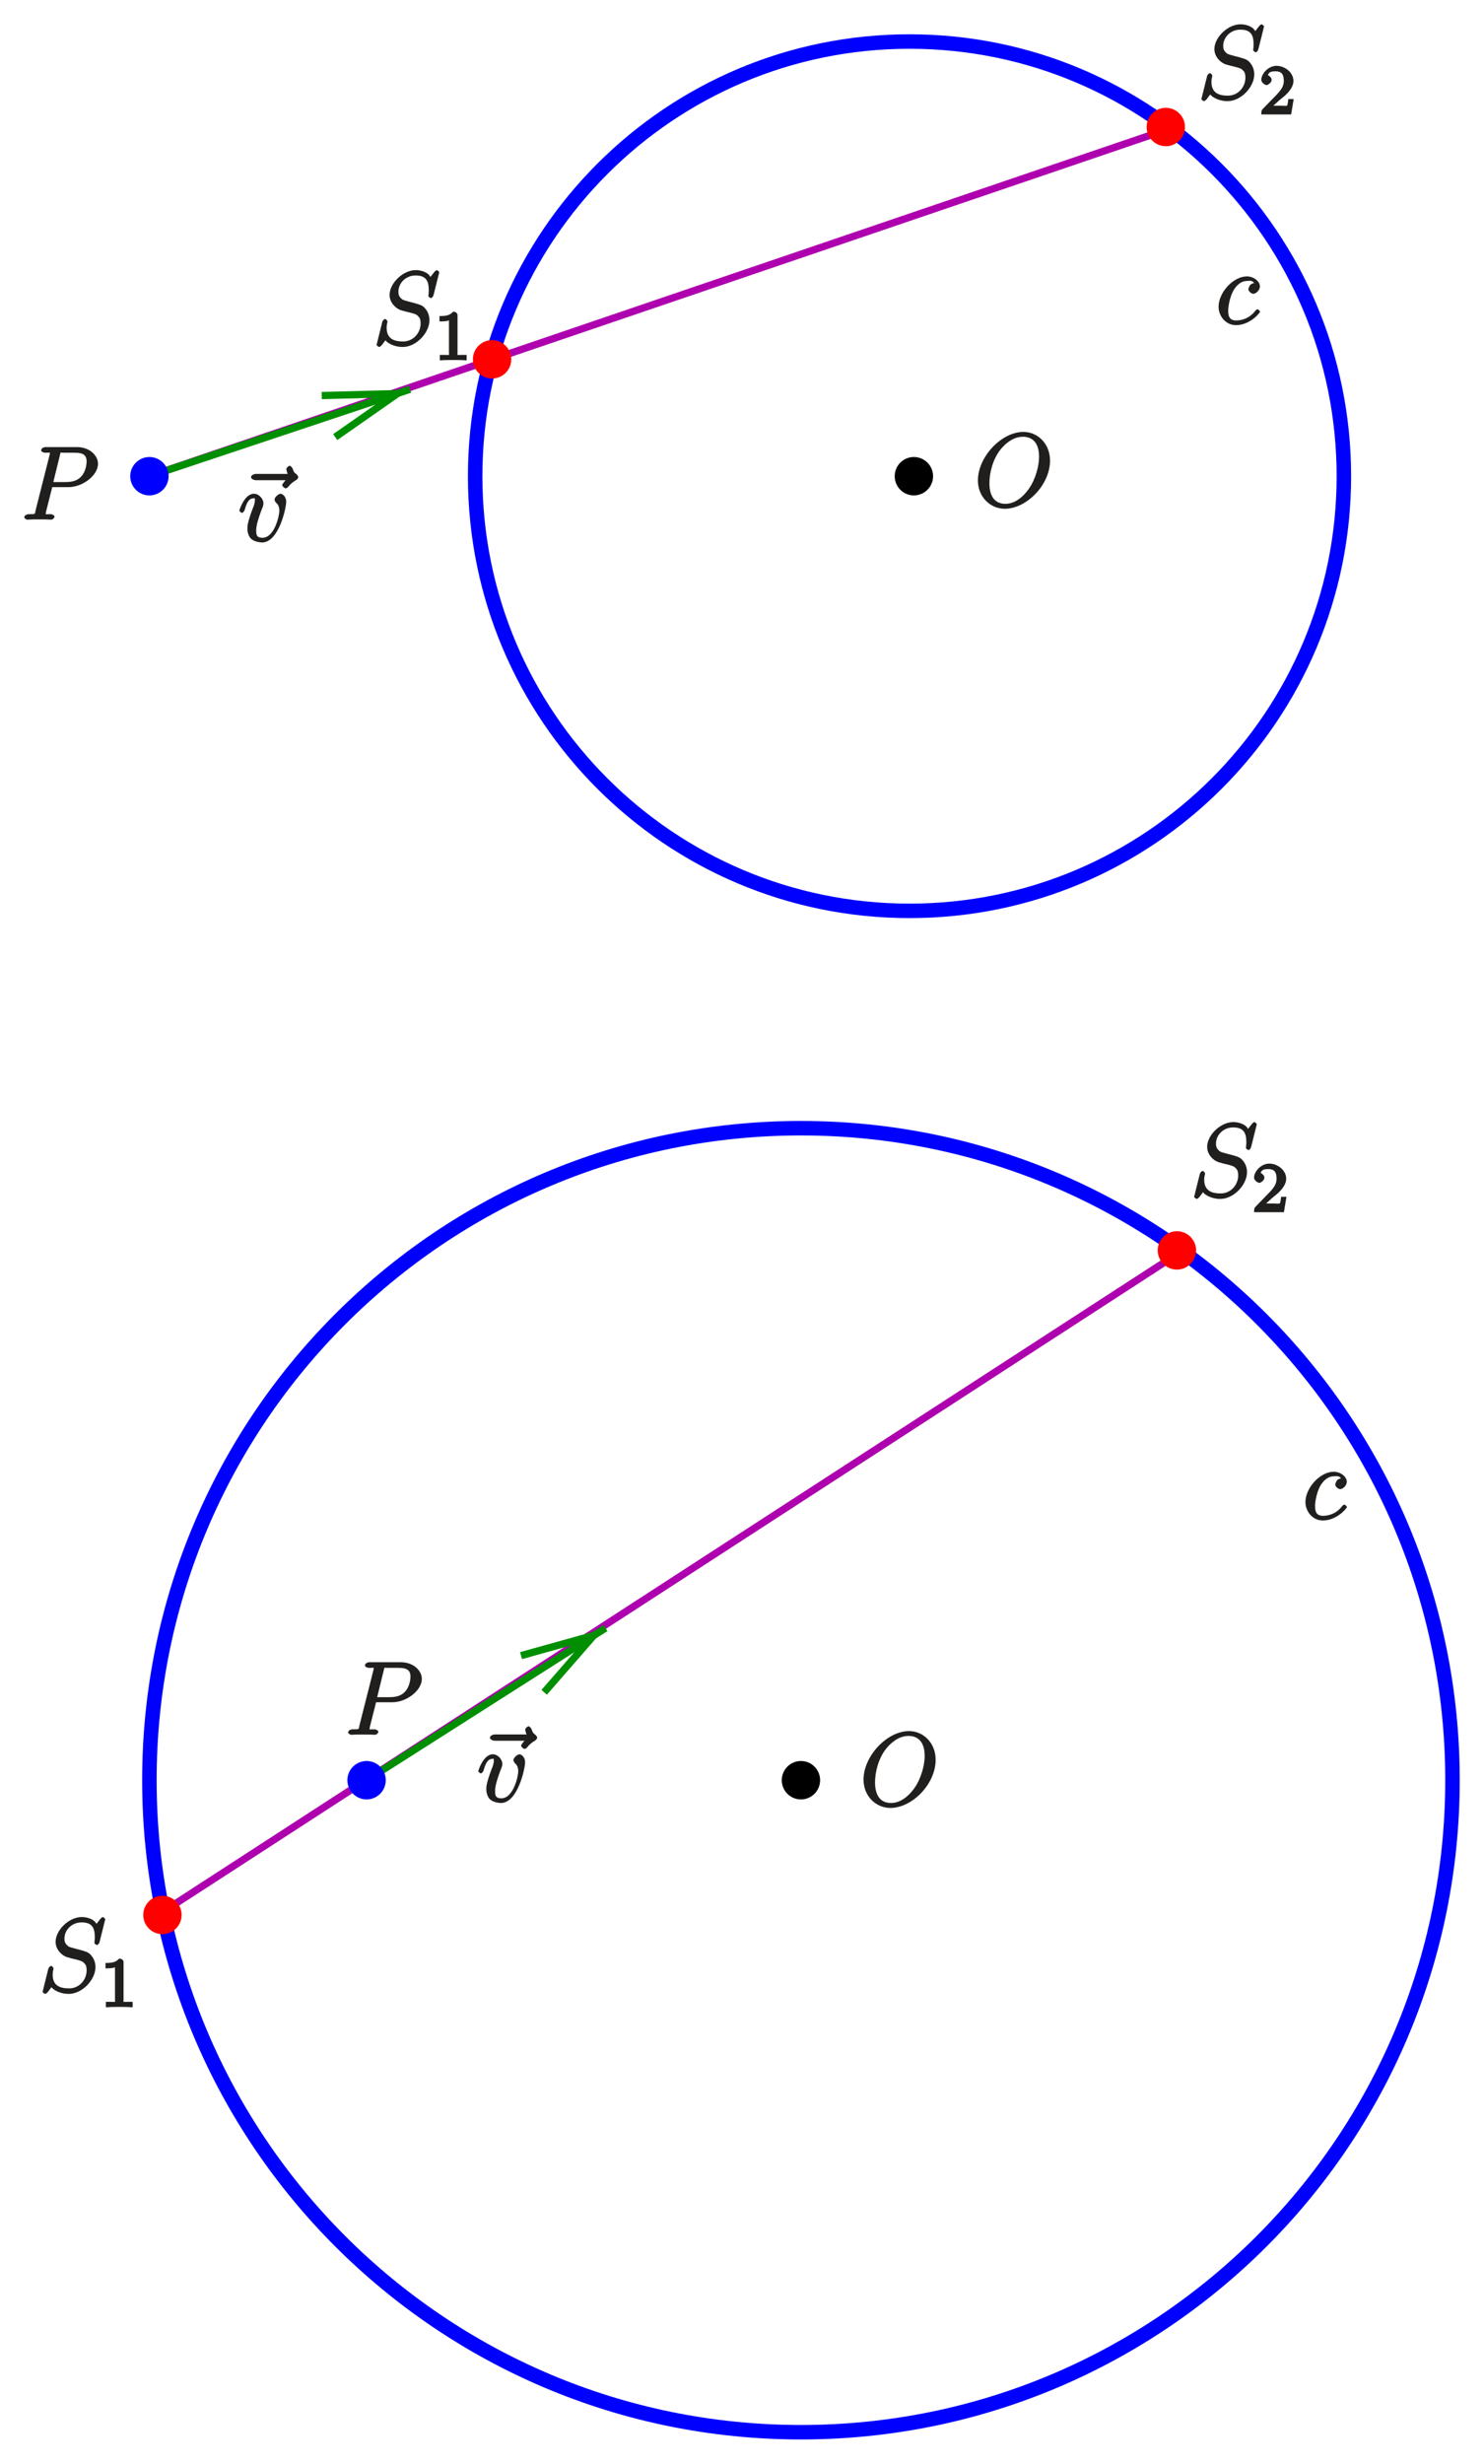 <?xml version="1.0" encoding="UTF-8" standalone="no"?>
<svg
   xmlns:dc="http://purl.org/dc/elements/1.1/"
   xmlns:cc="http://creativecommons.org/ns#"
   xmlns:rdf="http://www.w3.org/1999/02/22-rdf-syntax-ns#"
   xmlns:svg="http://www.w3.org/2000/svg"
   xmlns="http://www.w3.org/2000/svg"
   xmlns:xlink="http://www.w3.org/1999/xlink"
   xmlns:sodipodi="http://sodipodi.sourceforge.net/DTD/sodipodi-0.dtd"
   xmlns:inkscape="http://www.inkscape.org/namespaces/inkscape"
   width="216.622"
   height="359.385"
   viewBox="0 0 173.298 287.508"
   version="1.1"
   id="svg3732"
   inkscape:version="0.48.5 r10040"
   sodipodi:docname="kegs.svg">
  <sodipodi:namedview
     pagecolor="#ffffff"
     bordercolor="#666666"
     borderopacity="1"
     objecttolerance="10"
     gridtolerance="10"
     guidetolerance="10"
     inkscape:pageopacity="0"
     inkscape:pageshadow="2"
     inkscape:window-width="1201"
     inkscape:window-height="562"
     id="namedview3924"
     showgrid="false"
     units="mm"
     fit-margin-top="1"
     fit-margin-left="1"
     fit-margin-right="1"
     fit-margin-bottom="1"
     inkscape:zoom="1.087971"
     inkscape:cx="108.31124"
     inkscape:cy="179.69229"
     inkscape:window-x="0"
     inkscape:window-y="0"
     inkscape:window-maximized="0"
     inkscape:current-layer="svg3732" />
  <defs
     id="defs3734">
    <g
       id="g3736">
      <symbol
         overflow="visible"
         id="glyph0-0"
         style="overflow:visible">
        <path
           style="stroke:none"
           d=""
           id="path3739"
           inkscape:connector-curvature="0" />
      </symbol>
      <symbol
         overflow="visible"
         id="glyph0-1"
         style="overflow:visible">
        <path
           style="stroke:none"
           d="m 3.531,-3.797 2.016,0 C 7.203,-3.797 9,-5.156 9,-6.531 9,-7.453 8.062,-8.469 6.547,-8.469 l -3.688,0 c -0.234,0 -0.5,0.156 -0.5,0.391 0,0.125 0.266,0.266 0.453,0.266 0.719,0 0.562,-0.047 0.562,0.078 0,0.031 0,0.078 -0.047,0.266 l -1.625,6.422 C 1.609,-0.625 1.75,-0.641 0.906,-0.641 c -0.219,0 -0.516,0.156 -0.516,0.359 C 0.391,-0.141 0.672,0 0.734,0 0.969,0 1.203,-0.031 1.438,-0.031 l 1.391,0 C 3.062,-0.031 3.312,0 3.531,0 c 0.109,0 0.391,-0.141 0.391,-0.375 0,-0.109 -0.266,-0.266 -0.438,-0.266 -0.719,0 -0.578,0.062 -0.578,-0.047 0,-0.062 0.016,-0.156 0.016,-0.203 L 3.656,-3.797 z M 4.547,-7.5 c 0.109,-0.438 0,-0.312 0.469,-0.312 l 1.188,0 c 0.891,0 1.469,0.141 1.469,1.031 0,0.312 -0.109,1.219 -0.656,1.766 -0.203,0.219 -0.656,0.625 -1.75,0.625 l -1.484,0 z m 0,0"
           id="path3742"
           inkscape:connector-curvature="0" />
      </symbol>
      <symbol
         overflow="visible"
         id="glyph0-2"
         style="overflow:visible">
        <path
           style="stroke:none"
           d="m 4.672,-4.797 c -0.219,0 -0.453,0.047 -0.625,0.188 -0.062,0.062 -0.25,0.359 -0.25,0.547 0,0.234 0.344,0.531 0.578,0.531 0.281,0 0.766,-0.391 0.766,-0.875 0,-0.562 -0.703,-1.156 -1.531,-1.156 -1.562,0 -3.297,1.859 -3.297,3.547 0,1.047 0.812,2.141 2.031,2.141 1.625,0 2.812,-1.422 2.812,-1.578 0,-0.062 -0.234,-0.281 -0.281,-0.281 -0.031,0 -0.172,0.062 -0.266,0.172 -0.766,1.016 -1.781,1.141 -2.25,1.141 -0.812,0 -0.922,-0.562 -0.922,-1.156 0,-0.422 0.156,-1.469 0.578,-2.281 0.312,-0.562 0.859,-1.172 1.609,-1.172 0.156,0 0.641,-0.125 0.812,0.234 z m 0,0"
           id="path3745"
           inkscape:connector-curvature="0" />
      </symbol>
      <symbol
         overflow="visible"
         id="glyph0-3"
         style="overflow:visible">
        <path
           style="stroke:none"
           d="m 8.828,-5.375 c 0,-1.969 -1.438,-3.344 -3.109,-3.344 -2.562,0 -5.312,2.906 -5.312,5.672 0,1.875 1.406,3.297 3.141,3.297 2.516,0 5.281,-2.766 5.281,-5.625 z M 3.625,-0.328 c -0.984,0 -1.875,-0.562 -1.875,-2.422 0,-1.094 0.359,-2.766 1.328,-3.953 0.875,-1.047 1.781,-1.453 2.578,-1.453 1.047,0 1.891,0.625 1.891,2.344 0,1.062 -0.406,2.625 -1.203,3.75 C 5.469,-0.844 4.5,-0.328 3.625,-0.328 z m 0,0"
           id="path3748"
           inkscape:connector-curvature="0" />
      </symbol>
      <symbol
         overflow="visible"
         id="glyph0-4"
         style="overflow:visible">
        <path
           style="stroke:none"
           d="M 7.75,-8.453 C 7.75,-8.562 7.5,-8.719 7.484,-8.719 c -0.047,0 -0.188,0.062 -0.328,0.25 -0.062,0.078 -0.562,0.703 -0.422,0.562 -0.312,-0.625 -1.219,-0.812 -1.719,-0.812 -1.516,0 -3.062,1.547 -3.062,2.891 0,0.906 0.719,1.578 1.297,1.781 C 3.375,-4 4.094,-3.812 4.453,-3.734 5.062,-3.562 5.094,-3.547 5.344,-3.281 5.391,-3.234 5.578,-3.062 5.578,-2.5 c 0,1.109 -0.859,2.109 -2.047,2.109 -0.984,0 -1.922,-0.266 -1.922,-1.609 0,-0.219 0.047,-0.516 0.094,-0.625 0,-0.047 0,-0.094 0,-0.125 0,-0.047 -0.172,-0.266 -0.266,-0.266 -0.109,0 -0.297,0.172 -0.344,0.375 L 0.484,-0.188 c 0,0.016 -0.047,0.172 -0.047,0.188 0,0.109 0.266,0.25 0.297,0.25 0.047,0 0.156,-0.047 0.312,-0.219 L 1.469,-0.531 C 1.656,-0.266 2.391,0.25 3.5,0.25 c 1.547,0 3.109,-1.641 3.109,-3.125 0,-0.5 -0.172,-1.062 -0.625,-1.5 -0.25,-0.25 -0.562,-0.359 -1.672,-0.641 -0.797,-0.219 -0.797,-0.203 -1.016,-0.406 -0.203,-0.203 -0.312,-0.375 -0.312,-0.781 0,-1 0.859,-1.891 2,-1.891 1.172,0 1.547,0.578 1.547,1.703 0,0.312 -0.047,0.641 -0.047,0.688 0,0.109 0.25,0.25 0.297,0.25 0.109,0 0.266,-0.172 0.312,-0.375 z m 0,0"
           id="path3751"
           inkscape:connector-curvature="0" />
      </symbol>
      <symbol
         overflow="visible"
         id="glyph0-5"
         style="overflow:visible">
        <path
           style="stroke:none"
           d="M 6.281,-7.391 C 6.125,-7.25 5.641,-6.734 5.641,-6.562 c 0,0.125 0.281,0.375 0.391,0.375 0.109,0 0.266,-0.109 0.359,-0.234 C 6.672,-6.781 7,-7 7.266,-7.156 c 0.125,-0.078 0.25,-0.219 0.25,-0.344 0,-0.109 -0.141,-0.281 -0.219,-0.344 C 6.969,-8.062 6.938,-8.281 6.891,-8.422 6.859,-8.516 6.672,-8.828 6.5,-8.828 c -0.062,0 -0.375,0.203 -0.375,0.391 0,0.109 0.109,0.5 0.156,0.562 l -3.719,0 C 2.359,-7.875 2,-7.719 2,-7.5 c 0,0.219 0.375,0.359 0.562,0.359 l 3.828,0 z m 0,0"
           id="path3754"
           inkscape:connector-curvature="0" />
      </symbol>
      <symbol
         overflow="visible"
         id="glyph0-6"
         style="overflow:visible">
        <path
           style="stroke:none"
           d="m 5.625,-4.609 c 0,-0.75 -0.547,-0.953 -0.641,-0.953 -0.281,0 -0.719,0.438 -0.719,0.672 0,0.141 0.141,0.344 0.188,0.391 0.109,0.094 0.375,0.312 0.375,0.938 0,0.5 -0.547,3.141 -1.984,3.141 -0.734,0 -0.719,-0.453 -0.719,-0.891 0,-0.594 0.281,-1.438 0.594,-2.297 0.203,-0.484 0.25,-0.609 0.25,-0.844 0,-0.5 -0.516,-1.109 -1.109,-1.109 -1.094,0 -1.703,1.875 -1.703,1.984 0,0.047 0.219,0.25 0.297,0.25 0.109,0 0.281,-0.203 0.328,-0.359 0.281,-1.031 0.594,-1.344 1.047,-1.344 0.109,0 0.141,-0.141 0.141,0.25 0,0.312 -0.125,0.641 -0.312,1.094 -0.562,1.531 -0.562,1.922 -0.562,2.203 0,0.266 0.078,0.859 0.453,1.203 C 1.969,0.078 2.688,0.125 2.797,0.125 4.781,0.125 5.625,-3.938 5.625,-4.609 z m 0,0"
           id="path3757"
           inkscape:connector-curvature="0" />
      </symbol>
      <symbol
         overflow="visible"
         id="glyph1-0"
         style="overflow:visible">
        <path
           style="stroke:none"
           d=""
           id="path3760"
           inkscape:connector-curvature="0" />
      </symbol>
      <symbol
         overflow="visible"
         id="glyph1-1"
         style="overflow:visible">
        <path
           style="stroke:none"
           d="m 2.688,-5.266 c 0,-0.203 -0.203,-0.406 -0.5,-0.406 -0.375,0.375 -0.672,0.516 -1.609,0.516 l 0,0.625 c 0.406,0 0.828,0 1.109,-0.125 l 0,3.812 c 0,0.297 0.156,0.219 -0.594,0.219 l -0.469,0 0,0.641 C 1.141,-0.031 1.828,-0.031 2.188,-0.031 c 0.359,0 1.047,0 1.562,0.047 l 0,-0.641 -0.469,0 c -0.75,0 -0.594,0.078 -0.594,-0.219 z m 0,0"
           id="path3763"
           inkscape:connector-curvature="0" />
      </symbol>
      <symbol
         overflow="visible"
         id="glyph1-2"
         style="overflow:visible">
        <path
           style="stroke:none"
           d="m 2.375,-1.688 c 0.125,-0.109 0.469,-0.375 0.594,-0.484 0.484,-0.453 1.016,-1.031 1.016,-1.75 0,-0.953 -0.984,-1.75 -1.969,-1.75 -0.969,0 -1.781,0.922 -1.781,1.625 0,0.391 0.5,0.625 0.609,0.625 0.172,0 0.594,-0.297 0.594,-0.609 0,-0.406 -0.578,-0.594 -0.422,-0.594 0.156,-0.391 0.516,-0.406 0.906,-0.406 0.734,0 0.938,0.438 0.938,1.109 0,0.828 -0.531,1.312 -1.469,2.266 L 0.375,-0.609 C 0.281,-0.531 0.234,-0.375 0.234,0 l 3.484,0 0.297,-1.797 -0.625,0 c -0.047,0.344 -0.062,0.625 -0.156,0.766 C 3.188,-0.969 2.719,-1.016 2.594,-1.016 l -1.422,0 0.125,0.312 z m 0,0"
           id="path3766"
           inkscape:connector-curvature="0" />
      </symbol>
    </g>
    <clipPath
       id="clip1">
      <path
         d="m 207.602,196 170,0 0,177.898 -170,0 z m 0,0"
         id="path3769"
         inkscape:connector-curvature="0" />
    </clipPath>
    <clipPath
       id="clip2">
      <path
         d="m 211,91.164 144,0 L 355,157 211,157 z m 0,0"
         id="path3772"
         inkscape:connector-curvature="0" />
    </clipPath>
    <clipPath
       id="clip3">
      <path
         d="m 211,122 56,0 0,35 -56,0 z m 0,0"
         id="path3775"
         inkscape:connector-curvature="0" />
    </clipPath>
    <clipPath
       id="clip4">
      <path
         d="m 207.602,91.164 0,282.734 170,0 0,-282.734 z m 37.762,48.656 10.312,-3.496 -1.578,-4.789 -10.312,3.438 8.848,-0.227 z m 0,0"
         id="path3778"
         inkscape:connector-curvature="0" />
    </clipPath>
    <clipPath
       id="clip5">
      <path
         d="m 237,266 52,0 0,43 -52,0 z m 0,0"
         id="path3781"
         inkscape:connector-curvature="0" />
    </clipPath>
    <clipPath
       id="clip6">
      <path
         d="m 207.602,91.164 0,282.734 170,0 0,-282.734 z m 62.164,195.133 9.188,-5.859 -2.707,-4.285 -9.184,5.863 8.508,-2.371 z m 0,0"
         id="path3784"
         inkscape:connector-curvature="0" />
    </clipPath>
    <clipPath
       id="clip7">
      <path
         d="m 237,91.164 140.602,0 0,128.836 L 237,220 z m 0,0"
         id="path3787"
         inkscape:connector-curvature="0" />
    </clipPath>
  </defs>
  <g
     id="surface1"
     transform="translate(-206.218,-88.813)">
    <g
       clip-path="url(#clip1)"
       clip-rule="nonzero"
       id="g3790">
      <path
         style="fill:none;stroke:#0000ff;stroke-width:16.908;stroke-linecap:butt;stroke-linejoin:miter;stroke-miterlimit:10;stroke-opacity:1"
         d="m 3758.359,5454.453 c 0,-420.195 -340.664,-760.859 -760.859,-760.859 -420.195,0 -760.859,340.664 -760.859,760.859 0,420.195 340.664,760.859 760.859,760.859 420.195,0 760.859,-340.664 760.859,-760.859 z m 0,0"
         transform="matrix(0.1,0,0,-0.1,0,842)"
         id="path3792"
         inkscape:connector-curvature="0" />
    </g>
    <g
       clip-path="url(#clip2)"
       clip-rule="nonzero"
       id="g3794">
      <path
         style="fill:none;stroke:#ae00ae;stroke-width:8.454;stroke-linecap:butt;stroke-linejoin:miter;stroke-miterlimit:10;stroke-opacity:1"
         d="m 2236.641,6976.172 1191.992,405.781"
         transform="matrix(0.1,0,0,-0.1,0,842)"
         id="path3796"
         inkscape:connector-curvature="0" />
    </g>
    <path
       style="fill:none;stroke:#ae00ae;stroke-width:8.454;stroke-linecap:butt;stroke-linejoin:miter;stroke-miterlimit:10;stroke-opacity:1"
       d="M 2248.477,5298.359 3428.633,6063.125"
       transform="matrix(0.1,0,0,-0.1,0,842)"
       id="path3798"
       inkscape:connector-curvature="0" />
    <g
       clip-path="url(#clip3)"
       clip-rule="nonzero"
       id="g3800">
      <g
         clip-path="url(#clip4)"
         clip-rule="evenodd"
         id="g3802">
        <path
           style="fill:none;stroke:#008f00;stroke-width:8.454;stroke-linecap:butt;stroke-linejoin:miter;stroke-miterlimit:10;stroke-opacity:1"
           d="m 2236.641,6976.172 304.336,101.445"
           transform="matrix(0.1,0,0,-0.1,0,842)"
           id="path3804"
           inkscape:connector-curvature="0" />
      </g>
    </g>
    <path
       style="fill:none;stroke:#008f00;stroke-width:8.454;stroke-linecap:butt;stroke-linejoin:miter;stroke-miterlimit:10;stroke-opacity:1"
       d="m 2453.633,7021.797 72.695,50.742 -88.477,-2.266"
       transform="matrix(0.1,0,0,-0.1,0,842)"
       id="path3806"
       inkscape:connector-curvature="0" />
    <g
       clip-path="url(#clip5)"
       clip-rule="nonzero"
       id="g3808">
      <g
         clip-path="url(#clip6)"
         clip-rule="evenodd"
         id="g3810">
        <path
           style="fill:none;stroke:#008f00;stroke-width:8.454;stroke-linecap:butt;stroke-linejoin:miter;stroke-miterlimit:10;stroke-opacity:1"
           d="m 2490.273,5454.453 278.984,177.539"
           transform="matrix(0.1,0,0,-0.1,0,842)"
           id="path3812"
           inkscape:connector-curvature="0" />
      </g>
    </g>
    <path
       style="fill:none;stroke:#008f00;stroke-width:8.454;stroke-linecap:butt;stroke-linejoin:miter;stroke-miterlimit:10;stroke-opacity:1"
       d="m 2697.656,5557.031 58.047,66.523 -85.078,-23.711"
       transform="matrix(0.1,0,0,-0.1,0,842)"
       id="path3814"
       inkscape:connector-curvature="0" />
    <g
       clip-path="url(#clip7)"
       clip-rule="nonzero"
       id="g3816">
      <path
         style="fill:none;stroke:#0000ff;stroke-width:16.908;stroke-linecap:butt;stroke-linejoin:miter;stroke-miterlimit:10;stroke-opacity:1"
         d="m 3631.523,6976.172 c 0,-280.156 -227.07,-507.227 -507.226,-507.227 -280.117,0 -507.227,227.07 -507.227,507.227 0,280.117 227.109,507.226 507.227,507.226 280.156,0 507.226,-227.109 507.226,-507.226 z m 0,0"
         transform="matrix(0.1,0,0,-0.1,0,842)"
         id="path3818"
         inkscape:connector-curvature="0" />
    </g>
    <path
       style="fill:#000000;fill-opacity:1;fill-rule:evenodd;stroke:none"
       d="m 314.969,144.383 c 0,1.121 -0.91,2.031 -2.031,2.031 -1.121,0 -2.027,-0.91 -2.027,-2.031 0,-1.117 0.906,-2.027 2.027,-2.027 1.121,0 2.031,0.91 2.031,2.027"
       id="path3820"
       inkscape:connector-curvature="0" />
    <path
       style="fill:none;stroke:#000000;stroke-width:4.227;stroke-linecap:butt;stroke-linejoin:miter;stroke-miterlimit:10;stroke-opacity:1"
       d="m 3149.688,6976.172 c 0,-11.211 -9.102,-20.312 -20.312,-20.312 -11.211,0 -20.273,9.101 -20.273,20.312 0,11.172 9.062,20.273 20.273,20.273 11.211,0 20.312,-9.102 20.312,-20.273 z m 0,0"
       transform="matrix(0.1,0,0,-0.1,0,842)"
       id="path3822"
       inkscape:connector-curvature="0" />
    <path
       style="fill:#0000ff;fill-opacity:1;fill-rule:evenodd;stroke:none"
       d="m 225.695,144.383 c 0,1.121 -0.91,2.031 -2.031,2.031 -1.117,0 -2.027,-0.91 -2.027,-2.031 0,-1.117 0.91,-2.027 2.027,-2.027 1.121,0 2.031,0.91 2.031,2.027"
       id="path3824"
       inkscape:connector-curvature="0" />
    <path
       style="fill:none;stroke:#0000ff;stroke-width:4.227;stroke-linecap:butt;stroke-linejoin:miter;stroke-miterlimit:10;stroke-opacity:1"
       d="m 2256.953,6976.172 c 0,-11.211 -9.101,-20.312 -20.312,-20.312 -11.172,0 -20.273,9.101 -20.273,20.312 0,11.172 9.102,20.273 20.273,20.273 11.211,0 20.312,-9.102 20.312,-20.273 z m 0,0"
       transform="matrix(0.1,0,0,-0.1,0,842)"
       id="path3826"
       inkscape:connector-curvature="0" />
    <path
       style="fill:#000000;fill-opacity:1;fill-rule:evenodd;stroke:none"
       d="m 301.777,296.555 c 0,1.121 -0.906,2.031 -2.027,2.031 -1.121,0 -2.027,-0.91 -2.027,-2.031 0,-1.121 0.906,-2.031 2.027,-2.031 1.121,0 2.027,0.91 2.027,2.031"
       id="path3828"
       inkscape:connector-curvature="0" />
    <path
       style="fill:none;stroke:#000000;stroke-width:4.227;stroke-linecap:butt;stroke-linejoin:miter;stroke-miterlimit:10;stroke-opacity:1"
       d="m 3017.773,5454.453 c 0,-11.211 -9.062,-20.312 -20.273,-20.312 -11.211,0 -20.273,9.102 -20.273,20.312 0,11.211 9.062,20.312 20.273,20.312 11.211,0 20.273,-9.101 20.273,-20.312 z m 0,0"
       transform="matrix(0.1,0,0,-0.1,0,842)"
       id="path3830"
       inkscape:connector-curvature="0" />
    <path
       style="fill:#0000ff;fill-opacity:1;fill-rule:evenodd;stroke:none"
       d="m 251.055,296.555 c 0,1.121 -0.906,2.031 -2.027,2.031 -1.121,0 -2.031,-0.91 -2.031,-2.031 0,-1.121 0.91,-2.031 2.031,-2.031 1.121,0 2.027,0.91 2.027,2.031"
       id="path3832"
       inkscape:connector-curvature="0" />
    <path
       style="fill:none;stroke:#0000ff;stroke-width:4.227;stroke-linecap:butt;stroke-linejoin:miter;stroke-miterlimit:10;stroke-opacity:1"
       d="m 2510.547,5454.453 c 0,-11.211 -9.062,-20.312 -20.273,-20.312 -11.211,0 -20.312,9.102 -20.312,20.312 0,11.211 9.102,20.312 20.312,20.312 11.211,0 20.273,-9.101 20.273,-20.312 z m 0,0"
       transform="matrix(0.1,0,0,-0.1,0,842)"
       id="path3834"
       inkscape:connector-curvature="0" />
    <path
       style="fill:#ff0000;fill-opacity:1;fill-rule:evenodd;stroke:none"
       d="m 344.387,103.637 c 0,1.121 -0.91,2.027 -2.027,2.027 -1.121,0 -2.031,-0.906 -2.031,-2.027 0,-1.121 0.91,-2.031 2.031,-2.031 1.117,0 2.027,0.91 2.027,2.031"
       id="path3836"
       inkscape:connector-curvature="0" />
    <path
       style="fill:none;stroke:#ff0000;stroke-width:4.227;stroke-linecap:butt;stroke-linejoin:miter;stroke-miterlimit:10;stroke-opacity:1"
       d="m 3443.867,7383.633 c 0,-11.211 -9.102,-20.273 -20.273,-20.273 -11.211,0 -20.312,9.062 -20.312,20.273 0,11.211 9.101,20.312 20.312,20.312 11.172,0 20.273,-9.102 20.273,-20.312 z m 0,0"
       transform="matrix(0.1,0,0,-0.1,0,842)"
       id="path3838"
       inkscape:connector-curvature="0" />
    <path
       style="fill:#ff0000;fill-opacity:1;fill-rule:evenodd;stroke:none"
       d="m 265.711,130.746 c 0,1.117 -0.91,2.027 -2.031,2.027 -1.121,0 -2.027,-0.91 -2.027,-2.027 0,-1.121 0.906,-2.031 2.027,-2.031 1.121,0 2.031,0.91 2.031,2.031"
       id="path3840"
       inkscape:connector-curvature="0" />
    <path
       style="fill:none;stroke:#ff0000;stroke-width:4.227;stroke-linecap:butt;stroke-linejoin:miter;stroke-miterlimit:10;stroke-opacity:1"
       d="m 2657.109,7112.539 c 0,-11.172 -9.102,-20.273 -20.312,-20.273 -11.211,0 -20.273,9.102 -20.273,20.273 0,11.211 9.062,20.312 20.273,20.312 11.211,0 20.312,-9.102 20.312,-20.312 z m 0,0"
       transform="matrix(0.1,0,0,-0.1,0,842)"
       id="path3842"
       inkscape:connector-curvature="0" />
    <path
       style="fill:#ff0000;fill-opacity:1;fill-rule:evenodd;stroke:none"
       d="m 227.215,312.277 c 0,1.121 -0.906,2.031 -2.027,2.031 -1.121,0 -2.031,-0.91 -2.031,-2.031 0,-1.117 0.91,-2.027 2.031,-2.027 1.121,0 2.027,0.91 2.027,2.027"
       id="path3844"
       inkscape:connector-curvature="0" />
    <path
       style="fill:none;stroke:#ff0000;stroke-width:4.227;stroke-linecap:butt;stroke-linejoin:miter;stroke-miterlimit:10;stroke-opacity:1"
       d="m 2272.148,5297.227 c 0,-11.211 -9.062,-20.312 -20.273,-20.312 -11.211,0 -20.312,9.101 -20.312,20.312 0,11.172 9.102,20.273 20.312,20.273 11.211,0 20.273,-9.102 20.273,-20.273 z m 0,0"
       transform="matrix(0.1,0,0,-0.1,0,842)"
       id="path3846"
       inkscape:connector-curvature="0" />
    <path
       style="fill:#ff0000;fill-opacity:1;fill-rule:evenodd;stroke:none"
       d="m 345.684,234.727 c 0,1.121 -0.91,2.031 -2.031,2.031 -1.117,0 -2.027,-0.91 -2.027,-2.031 0,-1.117 0.91,-2.027 2.027,-2.027 1.121,0 2.031,0.91 2.031,2.027"
       id="path3848"
       inkscape:connector-curvature="0" />
    <path
       style="fill:none;stroke:#ff0000;stroke-width:4.227;stroke-linecap:butt;stroke-linejoin:miter;stroke-miterlimit:10;stroke-opacity:1"
       d="m 3456.836,6072.734 c 0,-11.211 -9.101,-20.312 -20.312,-20.312 -11.172,0 -20.273,9.101 -20.273,20.312 0,11.172 9.102,20.273 20.273,20.273 11.211,0 20.312,-9.102 20.312,-20.273 z m 0,0"
       transform="matrix(0.1,0,0,-0.1,0,842)"
       id="path3850"
       inkscape:connector-curvature="0" />
    <g
       style="fill:#211e1e;fill-opacity:1"
       id="g3852">
      <use
         xlink:href="#glyph0-1"
         x="208.662"
         y="149.456"
         id="use3854"
         width="595"
         height="842" />
    </g>
    <g
       style="fill:#211e1e;fill-opacity:1"
       id="g3856">
      <use
         xlink:href="#glyph0-1"
         x="246.479"
         y="291.256"
         id="use3858"
         width="595"
         height="842" />
    </g>
    <g
       style="fill:#211e1e;fill-opacity:1"
       id="g3860">
      <use
         xlink:href="#glyph0-2"
         x="358.35"
         y="266.12"
         id="use3862"
         width="595"
         height="842" />
    </g>
    <g
       style="fill:#211e1e;fill-opacity:1"
       id="g3864">
      <use
         xlink:href="#glyph0-2"
         x="348.206"
         y="126.63"
         id="use3866"
         width="595"
         height="842" />
    </g>
    <g
       style="fill:#211e1e;fill-opacity:1"
       id="g3868">
      <use
         xlink:href="#glyph0-3"
         x="306.652"
         y="299.541"
         id="use3870"
         width="595"
         height="842" />
    </g>
    <g
       style="fill:#211e1e;fill-opacity:1"
       id="g3872">
      <use
         xlink:href="#glyph0-3"
         x="320.009"
         y="147.934"
         id="use3874"
         width="595"
         height="842" />
    </g>
    <g
       style="fill:#211e1e;fill-opacity:1"
       id="g3876">
      <use
         xlink:href="#glyph0-4"
         x="210.758"
         y="321.239"
         id="use3878"
         width="595"
         height="842" />
    </g>
    <g
       style="fill:#211e1e;fill-opacity:1"
       id="g3880">
      <use
         xlink:href="#glyph1-1"
         x="217.958"
         y="323.039"
         id="use3882"
         width="595"
         height="842" />
    </g>
    <g
       style="fill:#211e1e;fill-opacity:1"
       id="g3884">
      <use
         xlink:href="#glyph0-4"
         x="249.759"
         y="129.053"
         id="use3886"
         width="595"
         height="842" />
    </g>
    <g
       style="fill:#211e1e;fill-opacity:1"
       id="g3888">
      <use
         xlink:href="#glyph1-1"
         x="256.959"
         y="130.853"
         id="use3890"
         width="595"
         height="842" />
    </g>
    <g
       style="fill:#211e1e;fill-opacity:1"
       id="g3892">
      <use
         xlink:href="#glyph0-4"
         x="345.232"
         y="228.471"
         id="use3894"
         width="595"
         height="842" />
    </g>
    <g
       style="fill:#211e1e;fill-opacity:1"
       id="g3896">
      <use
         xlink:href="#glyph1-2"
         x="352.432"
         y="230.271"
         id="use3898"
         width="595"
         height="842" />
    </g>
    <g
       style="fill:#211e1e;fill-opacity:1"
       id="g3900">
      <use
         xlink:href="#glyph0-4"
         x="346.078"
         y="100.366"
         id="use3902"
         width="595"
         height="842" />
    </g>
    <g
       style="fill:#211e1e;fill-opacity:1"
       id="g3904">
      <use
         xlink:href="#glyph1-2"
         x="353.277"
         y="102.166"
         id="use3906"
         width="595"
         height="842" />
    </g>
    <g
       style="fill:#211e1e;fill-opacity:1"
       id="g3908">
      <use
         xlink:href="#glyph0-5"
         x="261.431"
         y="299.089"
         id="use3910"
         width="595"
         height="842" />
    </g>
    <g
       style="fill:#211e1e;fill-opacity:1"
       id="g3912">
      <use
         xlink:href="#glyph0-6"
         x="261.911"
         y="299.089"
         id="use3914"
         width="595"
         height="842" />
    </g>
    <g
       style="fill:#211e1e;fill-opacity:1"
       id="g3916">
      <use
         xlink:href="#glyph0-5"
         x="233.533"
         y="151.991"
         id="use3918"
         width="595"
         height="842" />
    </g>
    <g
       style="fill:#211e1e;fill-opacity:1"
       id="g3920">
      <use
         xlink:href="#glyph0-6"
         x="234.013"
         y="151.991"
         id="use3922"
         width="595"
         height="842" />
    </g>
  </g>
</svg>
